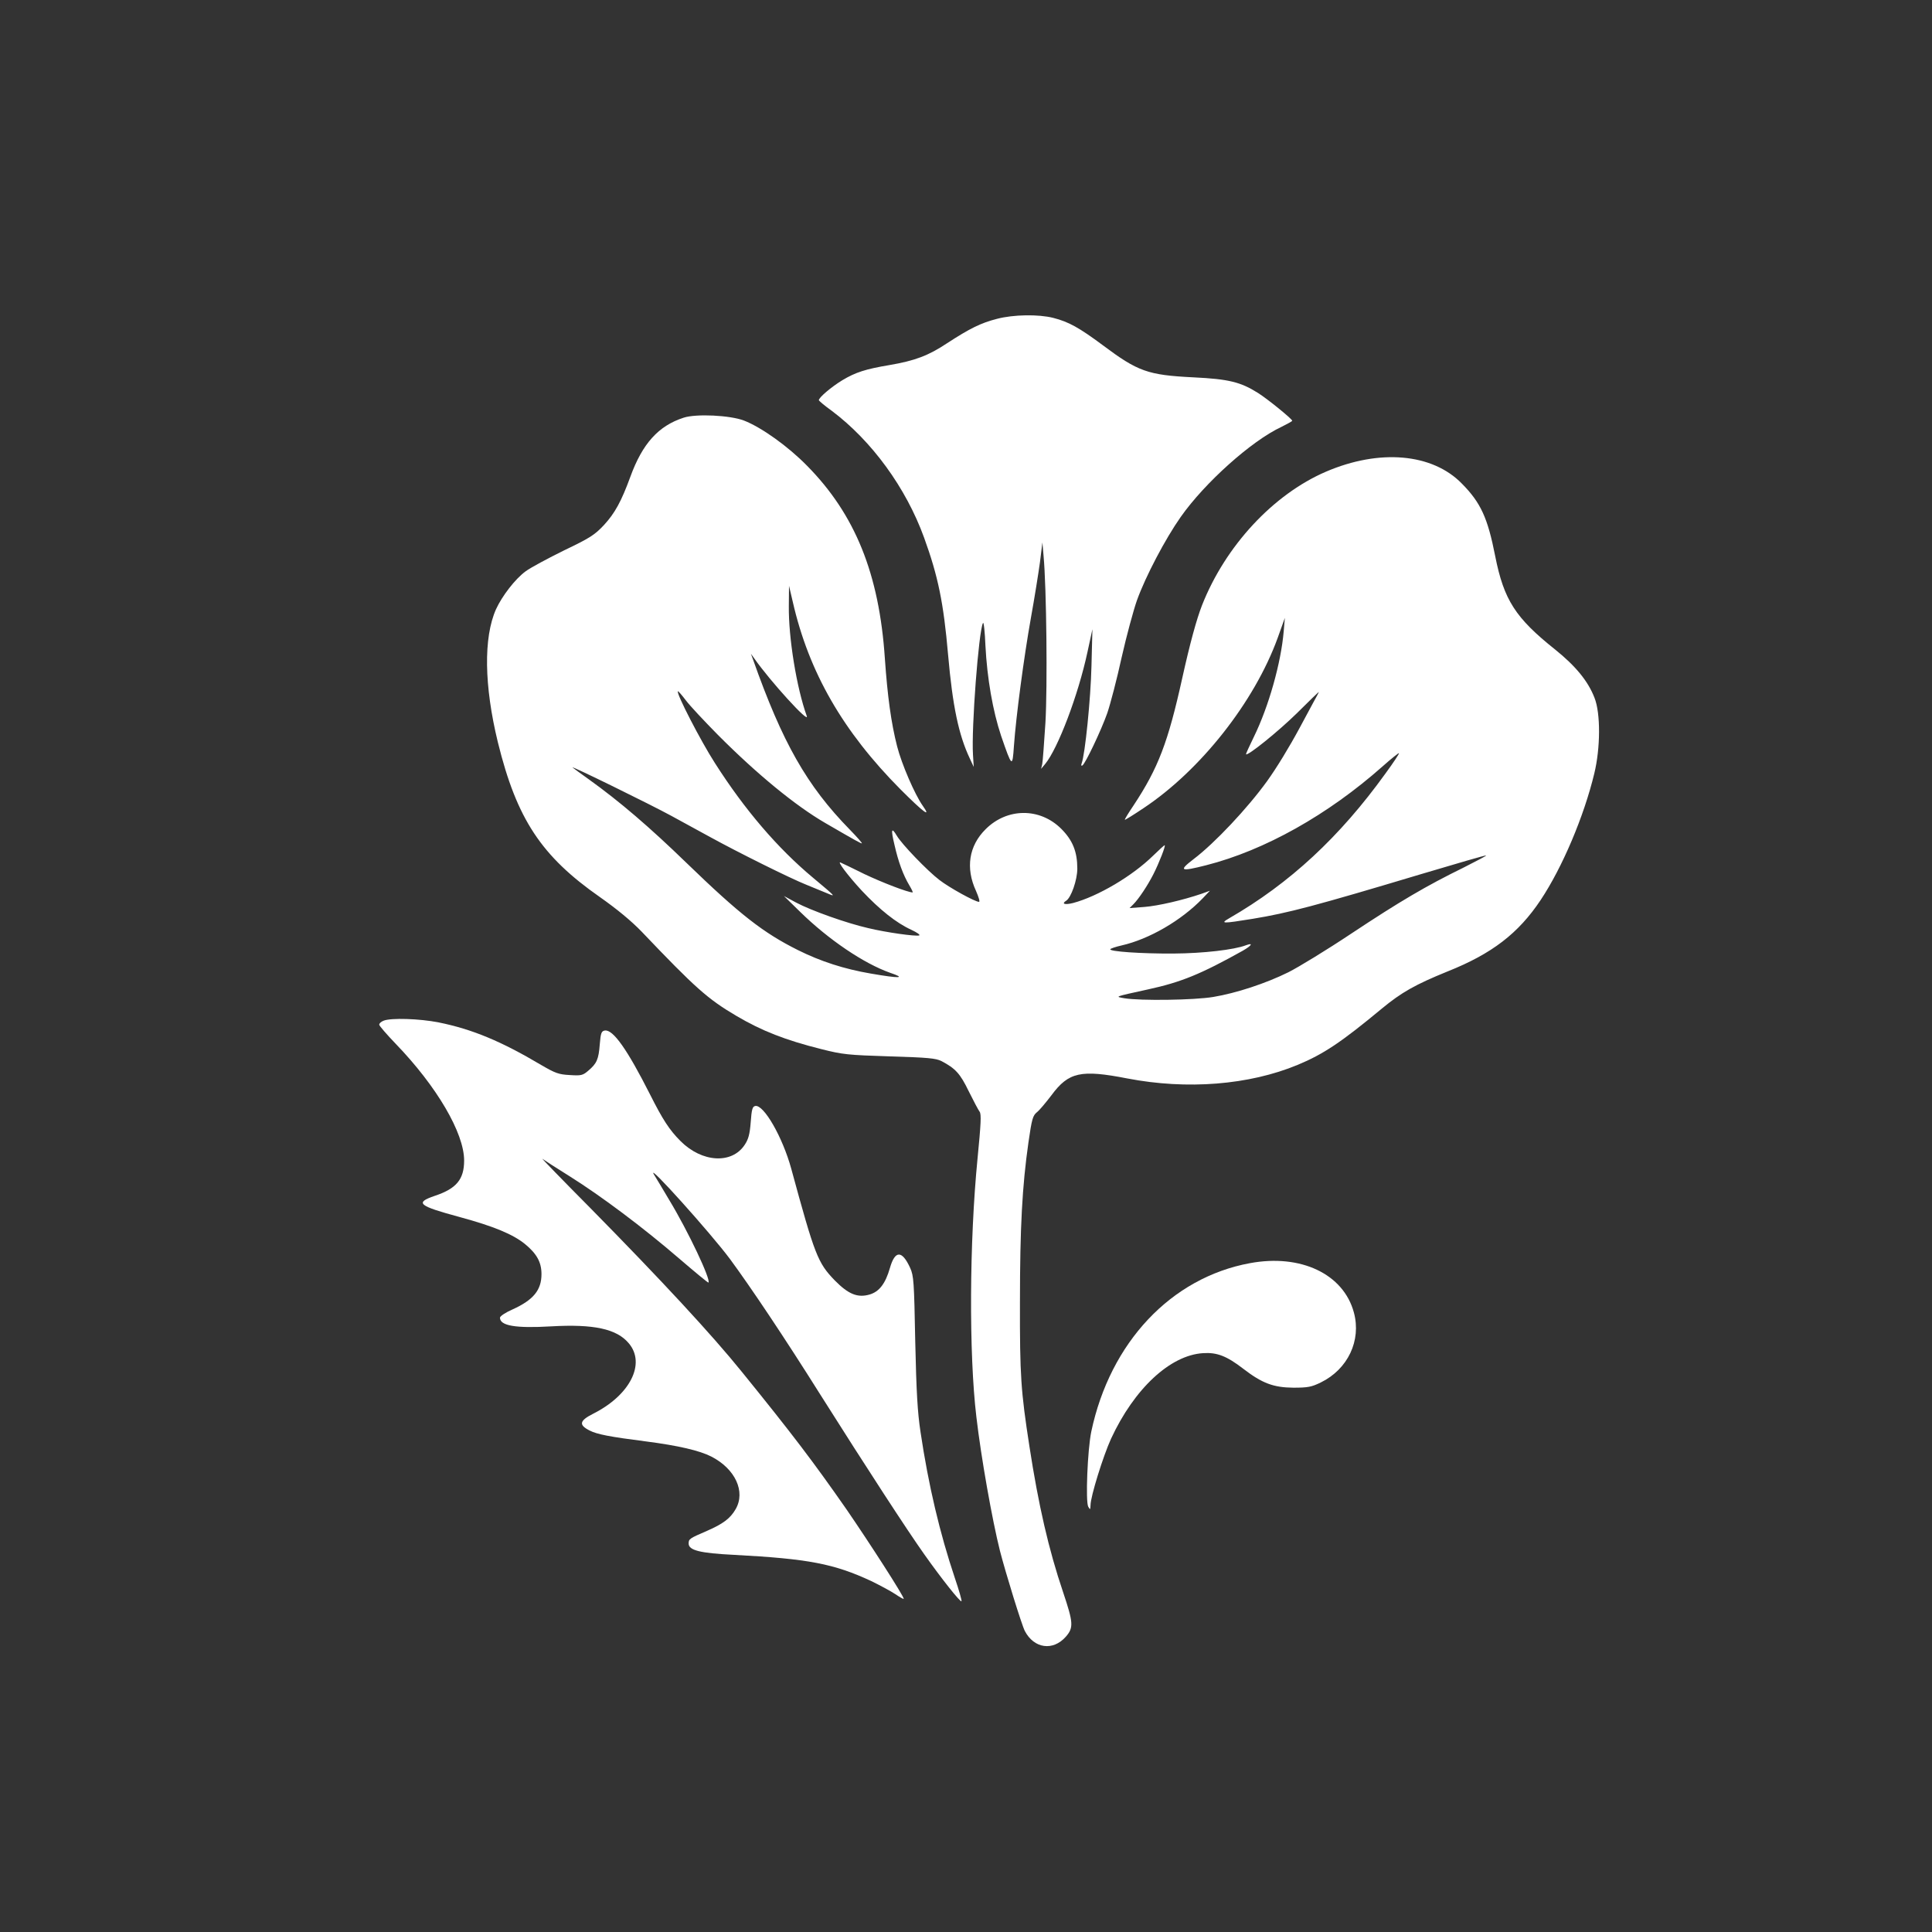 <?xml version="1.0" standalone="no"?>
<!DOCTYPE svg PUBLIC "-//W3C//DTD SVG 20010904//EN"
 "http://www.w3.org/TR/2001/REC-SVG-20010904/DTD/svg10.dtd">
<svg version="1.0" xmlns="http://www.w3.org/2000/svg"
 width="1024pt" height="1024pt" viewBox="0 0 1024 1024"
 preserveAspectRatio="xMidYMid meet">

<rect x="0" y="0" width="1024" height="1024" fill="#333333" stroke="none"/>

<g transform="translate(0,1024) scale(0.1,-0.1)"
fill="#ffffff" stroke="none">
<path d="M5284 8550 c-86 -22 -144 -51 -264 -129 -99 -66 -171 -93 -306 -116
-125 -21 -179 -38 -249 -80 -58 -35 -125 -92 -125 -106 0 -3 30 -29 68 -56
212 -159 394 -408 490 -673 74 -204 103 -344 127 -620 24 -273 56 -426 116
-552 l20 -43 -4 65 c-9 139 30 655 53 698 4 8 10 -46 13 -120 9 -174 39 -346
83 -478 58 -168 60 -170 68 -54 11 156 53 472 90 679 19 105 40 237 48 295
l13 105 6 -70 c16 -173 21 -697 10 -885 -7 -107 -14 -206 -17 -220 l-6 -25 21
25 c68 82 176 366 225 595 l26 120 -5 -195 c-4 -174 -34 -469 -52 -516 -4 -10
-2 -15 4 -11 16 10 100 187 132 278 16 47 51 180 76 295 26 115 63 251 81 302
46 128 151 327 232 442 128 182 375 403 533 477 32 16 58 30 58 33 0 9 -130
115 -181 147 -92 58 -155 74 -343 83 -242 12 -294 31 -481 171 -124 92 -179
123 -261 144 -78 20 -212 18 -299 -5z"/>
<path d="M3623 8026 c-133 -43 -218 -137 -282 -313 -48 -131 -82 -193 -140
-256 -49 -52 -73 -68 -211 -134 -85 -42 -177 -91 -204 -111 -55 -40 -125 -131
-157 -201 -67 -150 -63 -407 10 -706 100 -406 230 -603 541 -820 91 -64 167
-127 221 -183 284 -298 350 -357 503 -447 134 -79 259 -128 451 -176 111 -28
139 -31 360 -38 203 -6 245 -10 275 -25 74 -39 99 -66 144 -159 25 -50 51
-100 58 -109 10 -13 7 -65 -11 -250 -43 -439 -46 -1033 -6 -1368 25 -215 84
-547 125 -710 31 -120 115 -392 132 -425 49 -93 149 -107 217 -30 42 48 40 74
-14 235 -77 227 -131 463 -179 775 -45 291 -51 373 -50 765 0 395 12 614 45
845 18 125 23 142 45 160 14 11 48 52 77 90 91 123 156 137 402 89 317 -61
645 -35 903 72 137 57 230 119 447 299 103 85 175 126 347 196 236 94 376 202
494 379 115 173 229 442 284 670 33 135 34 320 1 402 -34 88 -100 168 -208
255 -211 168 -272 263 -318 495 -40 204 -77 284 -177 385 -156 160 -436 185
-720 63 -279 -120 -533 -393 -657 -708 -29 -74 -64 -202 -105 -387 -75 -339
-127 -476 -258 -674 -27 -40 -48 -74 -46 -76 2 -1 46 26 98 61 303 201 589
564 712 903 l38 106 -6 -70 c-14 -168 -80 -401 -158 -560 -24 -49 -43 -91 -42
-93 10 -9 171 121 269 217 64 64 117 115 117 113 0 -2 -13 -26 -29 -55 -15
-29 -48 -88 -71 -132 -57 -106 -125 -217 -174 -285 -104 -144 -278 -329 -389
-413 -82 -63 -72 -68 66 -33 310 79 645 267 935 524 46 41 85 72 87 70 2 -2
-30 -51 -72 -108 -242 -336 -507 -582 -828 -767 -50 -29 -37 -29 124 -3 189
31 333 69 900 239 184 55 336 99 338 97 2 -2 -52 -30 -119 -64 -200 -98 -339
-180 -594 -349 -132 -88 -283 -180 -335 -206 -119 -59 -277 -111 -398 -131
-100 -17 -387 -21 -471 -7 -52 9 -57 7 125 47 175 38 280 81 502 205 47 27 58
44 17 29 -62 -24 -227 -43 -384 -44 -173 -1 -343 11 -335 23 2 4 29 13 60 20
145 33 315 131 429 249 l39 41 -44 -16 c-100 -34 -229 -64 -303 -70 l-79 -6
20 20 c29 29 76 100 106 159 31 61 67 154 60 154 -3 0 -30 -25 -61 -55 -110
-108 -293 -216 -424 -251 -44 -11 -64 -5 -37 12 26 16 59 110 59 170 0 89 -24
150 -85 211 -113 113 -287 112 -401 -2 -89 -88 -107 -206 -51 -327 14 -32 22
-58 16 -58 -21 0 -157 75 -210 116 -63 48 -200 190 -226 235 -28 47 -32 34
-12 -49 20 -89 46 -160 79 -215 12 -20 20 -37 17 -37 -25 0 -160 52 -255 97
-64 32 -121 59 -126 61 -23 12 38 -69 112 -149 95 -101 183 -171 262 -207 30
-14 49 -27 42 -30 -19 -6 -176 16 -271 39 -114 26 -302 93 -381 135 l-65 35
85 -83 c152 -149 339 -275 478 -324 86 -29 53 -31 -103 -4 -140 24 -265 64
-387 125 -182 91 -306 187 -590 462 -194 188 -352 324 -518 443 -41 29 -79 57
-85 62 -17 15 413 -196 523 -256 56 -31 148 -81 205 -112 151 -83 427 -220
510 -253 40 -16 90 -37 112 -46 47 -20 46 -19 -76 83 -187 156 -362 360 -520
608 -74 115 -206 370 -196 380 2 2 21 -20 43 -49 21 -28 98 -110 169 -182 208
-209 412 -376 569 -467 167 -97 188 -108 194 -108 4 0 -25 33 -64 73 -228 233
-357 461 -513 902 l-11 30 18 -25 c83 -119 294 -351 278 -305 -54 150 -97 415
-95 583 l1 107 20 -85 c85 -373 266 -687 571 -994 121 -121 166 -155 118 -87
-42 59 -112 221 -136 315 -32 125 -51 266 -65 466 -30 449 -158 764 -413 1022
-100 102 -241 203 -334 239 -73 28 -253 37 -320 15z"/>
<path d="M2033 4830 c-13 -5 -23 -14 -23 -21 0 -6 40 -52 88 -102 217 -225
362 -472 362 -618 0 -100 -41 -149 -155 -187 -108 -37 -89 -53 133 -113 180
-49 281 -91 345 -143 62 -51 87 -96 87 -159 0 -85 -43 -137 -153 -187 -37 -16
-67 -36 -67 -44 0 -43 83 -57 271 -46 225 13 348 -13 412 -90 91 -108 6 -275
-189 -373 -73 -37 -78 -59 -19 -89 39 -20 104 -33 300 -58 170 -22 282 -48
345 -80 127 -65 183 -186 129 -279 -28 -49 -67 -78 -152 -115 -93 -40 -97 -43
-97 -67 0 -36 60 -51 240 -60 396 -21 530 -47 728 -139 45 -22 103 -53 127
-69 25 -17 45 -28 45 -25 0 15 -181 296 -304 475 -175 251 -288 400 -554 728
-159 197 -425 484 -801 866 -152 153 -267 272 -256 263 11 -8 76 -50 145 -93
166 -104 390 -272 578 -434 85 -73 155 -131 157 -129 14 15 -108 273 -208 438
-34 58 -71 119 -81 135 -43 72 302 -312 403 -448 109 -148 285 -410 481 -722
245 -388 460 -718 548 -842 91 -129 192 -256 198 -250 3 3 -13 58 -35 123 -80
238 -140 492 -182 774 -16 105 -22 213 -28 480 -6 318 -8 348 -27 390 -43 94
-80 94 -107 0 -24 -84 -57 -126 -107 -141 -64 -19 -113 1 -185 74 -91 94 -106
133 -231 592 -46 168 -146 342 -191 333 -15 -3 -19 -18 -24 -86 -5 -64 -12
-90 -32 -120 -68 -103 -226 -94 -340 20 -59 59 -94 113 -162 248 -120 237
-195 344 -239 338 -18 -3 -22 -12 -27 -73 -6 -80 -16 -102 -61 -140 -29 -25
-38 -27 -98 -23 -59 3 -77 10 -151 53 -212 126 -366 190 -544 226 -101 20
-253 25 -292 9z"/>
<path d="M6625 3545 c-418 -77 -741 -420 -841 -893 -20 -97 -31 -371 -16 -398
10 -17 11 -17 12 8 0 46 67 261 109 353 123 265 313 442 487 453 74 5 126 -15
214 -83 100 -77 160 -99 265 -100 78 0 97 4 146 28 143 70 215 222 175 370
-55 205 -282 312 -551 262z"/>
</g>
</svg>
